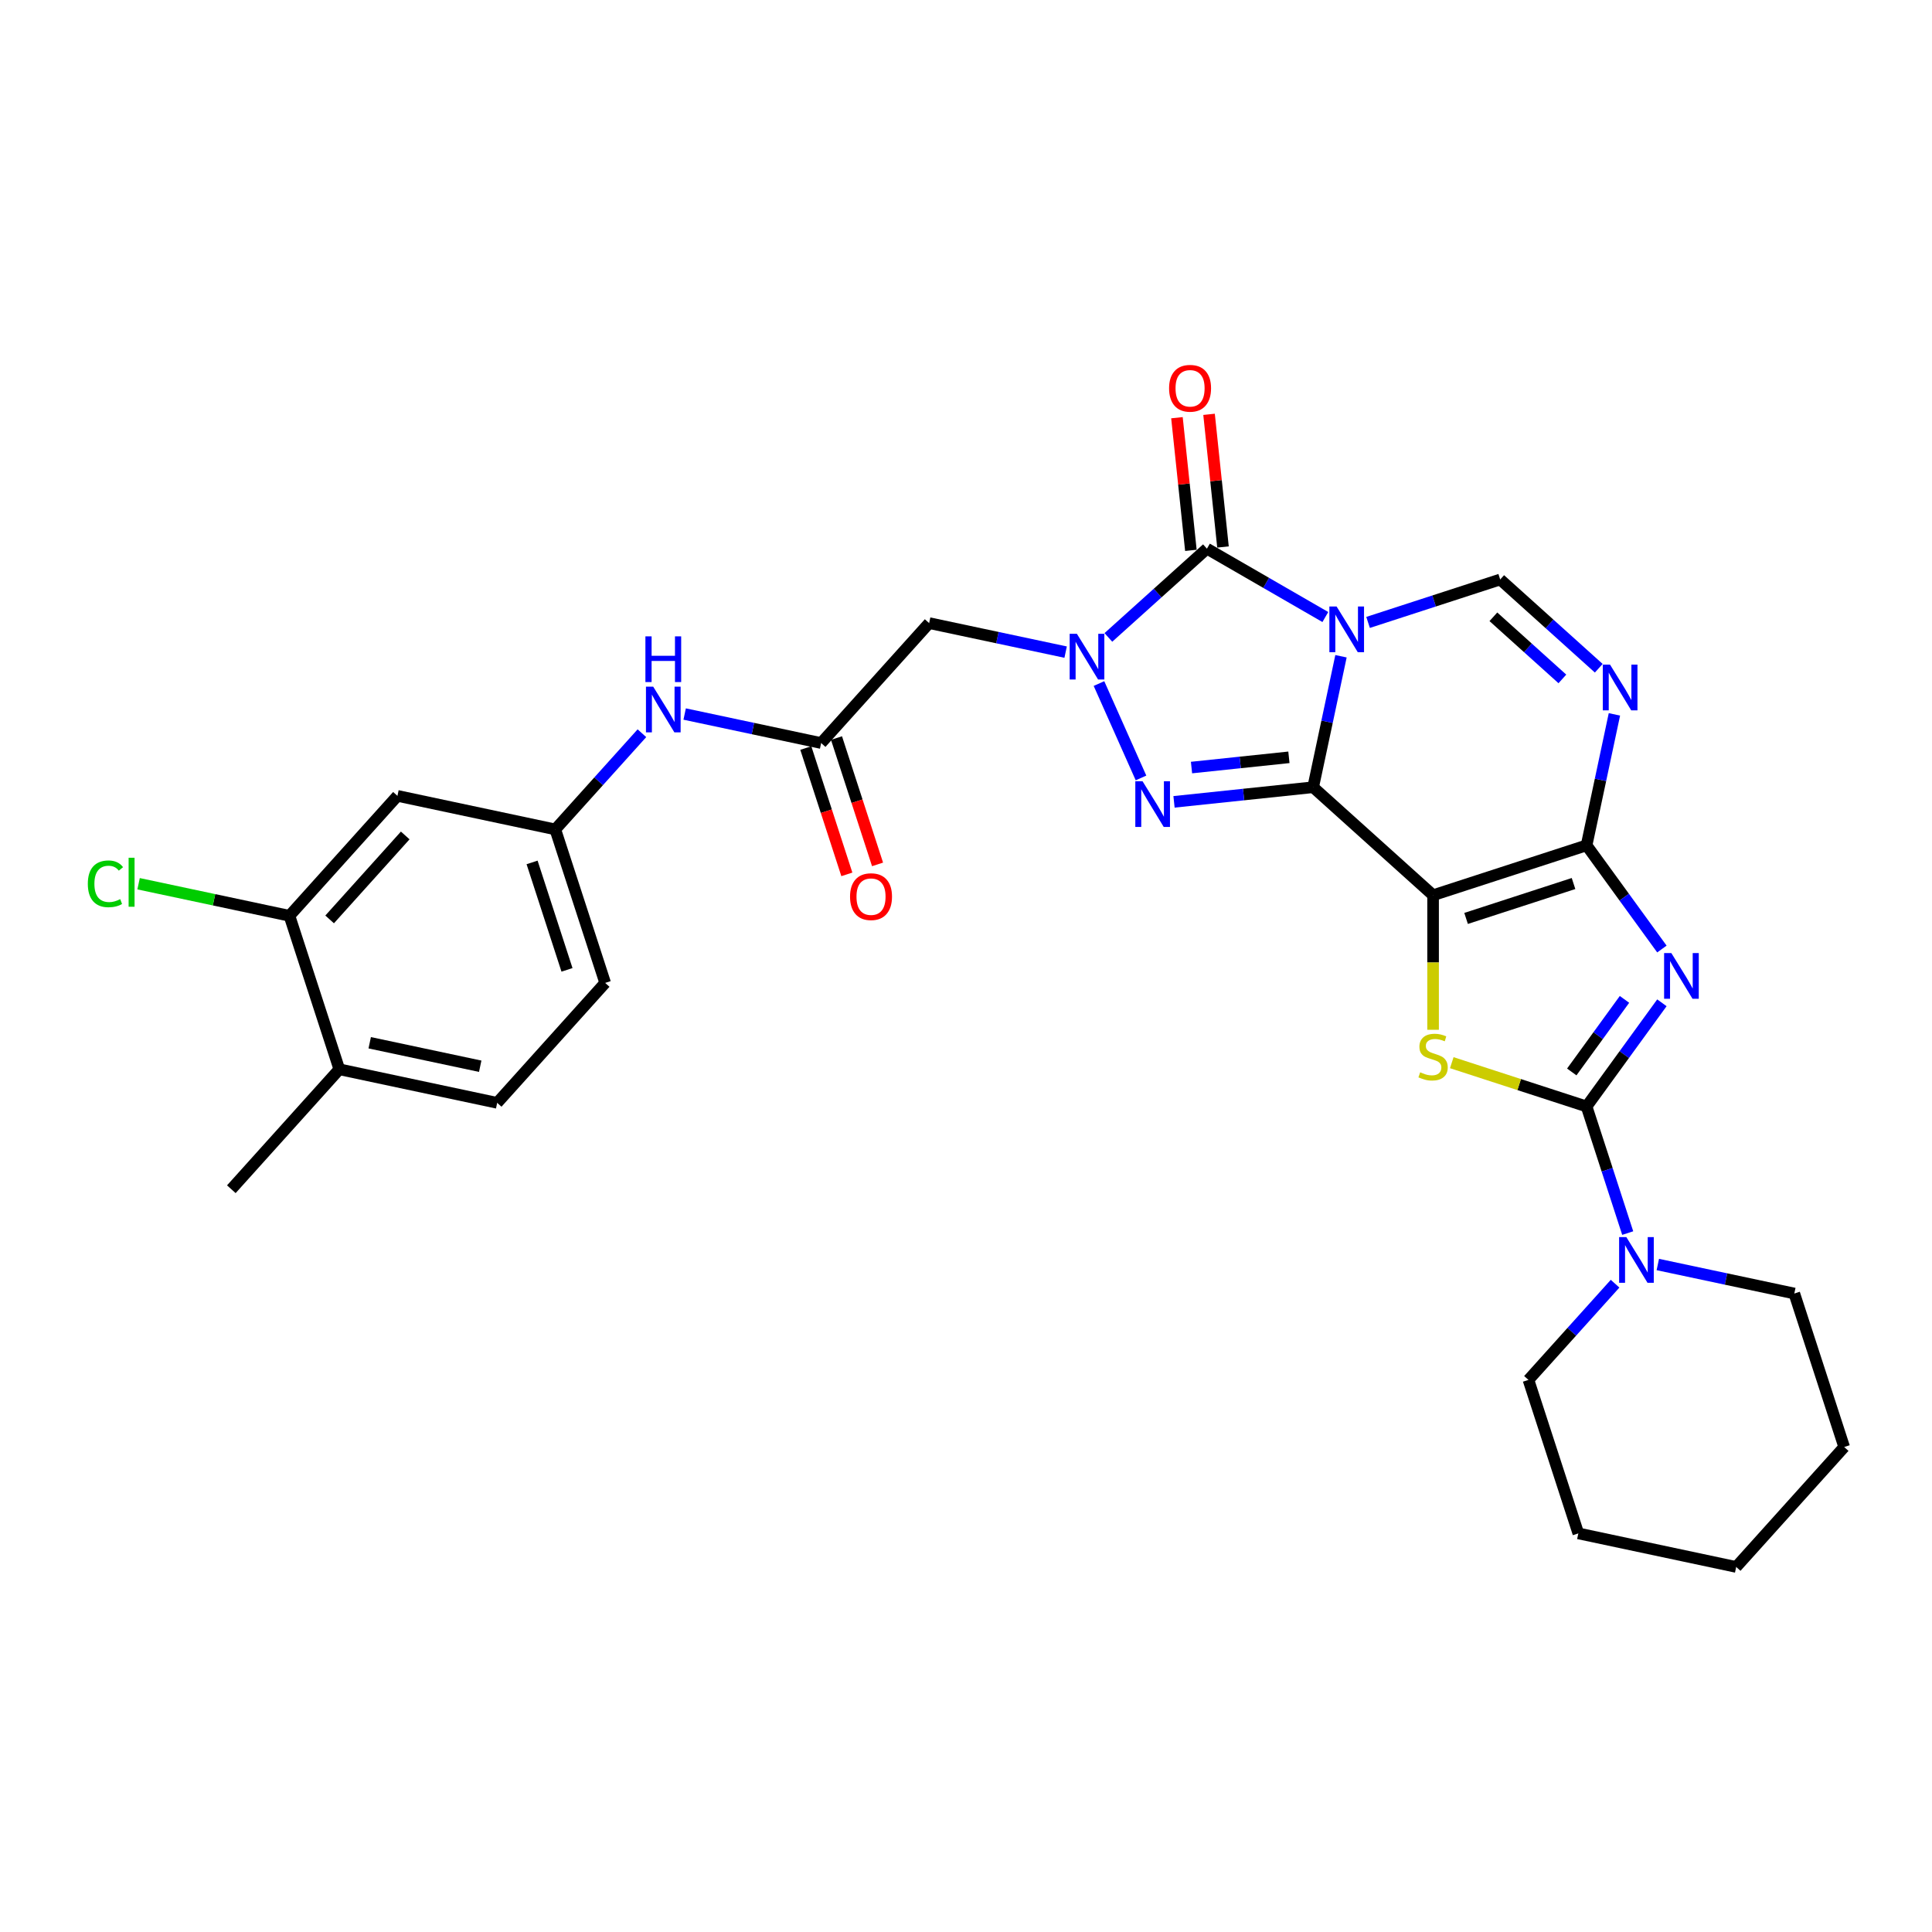 <?xml version='1.0' encoding='iso-8859-1'?>
<svg version='1.1' baseProfile='full'
              xmlns='http://www.w3.org/2000/svg'
                      xmlns:rdkit='http://www.rdkit.org/xml'
                      xmlns:xlink='http://www.w3.org/1999/xlink'
                  xml:space='preserve'
width='1000px' height='1000px' viewBox='0 0 1000 1000'>
<!-- END OF HEADER -->
<rect style='opacity:1.0;fill:#FFFFFF;stroke:none' width='1000' height='1000' x='0' y='0'> </rect>
<path class='bond-0' d='M 679.685,407.467 L 686.89,373.571' style='fill:none;fill-rule:evenodd;stroke:#000000;stroke-width:6px;stroke-linecap:butt;stroke-linejoin:miter;stroke-opacity:1' />
<path class='bond-0' d='M 686.89,373.571 L 694.095,339.675' style='fill:none;fill-rule:evenodd;stroke:#0000FF;stroke-width:6px;stroke-linecap:butt;stroke-linejoin:miter;stroke-opacity:1' />
<path class='bond-1' d='M 679.685,407.467 L 741.763,463.362' style='fill:none;fill-rule:evenodd;stroke:#000000;stroke-width:6px;stroke-linecap:butt;stroke-linejoin:miter;stroke-opacity:1' />
<path class='bond-5' d='M 679.685,407.467 L 643.677,411.252' style='fill:none;fill-rule:evenodd;stroke:#000000;stroke-width:6px;stroke-linecap:butt;stroke-linejoin:miter;stroke-opacity:1' />
<path class='bond-5' d='M 643.677,411.252 L 607.668,415.036' style='fill:none;fill-rule:evenodd;stroke:#0000FF;stroke-width:6px;stroke-linecap:butt;stroke-linejoin:miter;stroke-opacity:1' />
<path class='bond-5' d='M 667.136,391.987 L 641.93,394.636' style='fill:none;fill-rule:evenodd;stroke:#000000;stroke-width:6px;stroke-linecap:butt;stroke-linejoin:miter;stroke-opacity:1' />
<path class='bond-5' d='M 641.93,394.636 L 616.724,397.285' style='fill:none;fill-rule:evenodd;stroke:#0000FF;stroke-width:6px;stroke-linecap:butt;stroke-linejoin:miter;stroke-opacity:1' />
<path class='bond-6' d='M 685.993,319.372 L 655.351,301.681' style='fill:none;fill-rule:evenodd;stroke:#0000FF;stroke-width:6px;stroke-linecap:butt;stroke-linejoin:miter;stroke-opacity:1' />
<path class='bond-6' d='M 655.351,301.681 L 624.71,283.991' style='fill:none;fill-rule:evenodd;stroke:#000000;stroke-width:6px;stroke-linecap:butt;stroke-linejoin:miter;stroke-opacity:1' />
<path class='bond-10' d='M 708.113,322.164 L 742.306,311.054' style='fill:none;fill-rule:evenodd;stroke:#0000FF;stroke-width:6px;stroke-linecap:butt;stroke-linejoin:miter;stroke-opacity:1' />
<path class='bond-10' d='M 742.306,311.054 L 776.499,299.944' style='fill:none;fill-rule:evenodd;stroke:#000000;stroke-width:6px;stroke-linecap:butt;stroke-linejoin:miter;stroke-opacity:1' />
<path class='bond-2' d='M 741.763,463.362 L 821.209,437.549' style='fill:none;fill-rule:evenodd;stroke:#000000;stroke-width:6px;stroke-linecap:butt;stroke-linejoin:miter;stroke-opacity:1' />
<path class='bond-2' d='M 758.843,475.38 L 814.455,457.31' style='fill:none;fill-rule:evenodd;stroke:#000000;stroke-width:6px;stroke-linecap:butt;stroke-linejoin:miter;stroke-opacity:1' />
<path class='bond-8' d='M 741.763,463.362 L 741.763,498.188' style='fill:none;fill-rule:evenodd;stroke:#000000;stroke-width:6px;stroke-linecap:butt;stroke-linejoin:miter;stroke-opacity:1' />
<path class='bond-8' d='M 741.763,498.188 L 741.763,533.013' style='fill:none;fill-rule:evenodd;stroke:#CCCC00;stroke-width:6px;stroke-linecap:butt;stroke-linejoin:miter;stroke-opacity:1' />
<path class='bond-3' d='M 821.209,437.549 L 840.704,464.381' style='fill:none;fill-rule:evenodd;stroke:#000000;stroke-width:6px;stroke-linecap:butt;stroke-linejoin:miter;stroke-opacity:1' />
<path class='bond-3' d='M 840.704,464.381 L 860.198,491.213' style='fill:none;fill-rule:evenodd;stroke:#0000FF;stroke-width:6px;stroke-linecap:butt;stroke-linejoin:miter;stroke-opacity:1' />
<path class='bond-9' d='M 821.209,437.549 L 828.414,403.653' style='fill:none;fill-rule:evenodd;stroke:#000000;stroke-width:6px;stroke-linecap:butt;stroke-linejoin:miter;stroke-opacity:1' />
<path class='bond-9' d='M 828.414,403.653 L 835.619,369.757' style='fill:none;fill-rule:evenodd;stroke:#0000FF;stroke-width:6px;stroke-linecap:butt;stroke-linejoin:miter;stroke-opacity:1' />
<path class='bond-32' d='M 860.198,519.046 L 840.704,545.878' style='fill:none;fill-rule:evenodd;stroke:#0000FF;stroke-width:6px;stroke-linecap:butt;stroke-linejoin:miter;stroke-opacity:1' />
<path class='bond-32' d='M 840.704,545.878 L 821.209,572.71' style='fill:none;fill-rule:evenodd;stroke:#000000;stroke-width:6px;stroke-linecap:butt;stroke-linejoin:miter;stroke-opacity:1' />
<path class='bond-32' d='M 840.834,517.276 L 827.188,536.058' style='fill:none;fill-rule:evenodd;stroke:#0000FF;stroke-width:6px;stroke-linecap:butt;stroke-linejoin:miter;stroke-opacity:1' />
<path class='bond-32' d='M 827.188,536.058 L 813.541,554.841' style='fill:none;fill-rule:evenodd;stroke:#000000;stroke-width:6px;stroke-linecap:butt;stroke-linejoin:miter;stroke-opacity:1' />
<path class='bond-4' d='M 568.828,353.803 L 590.582,402.663' style='fill:none;fill-rule:evenodd;stroke:#0000FF;stroke-width:6px;stroke-linecap:butt;stroke-linejoin:miter;stroke-opacity:1' />
<path class='bond-11' d='M 551.572,337.535 L 516.247,330.027' style='fill:none;fill-rule:evenodd;stroke:#0000FF;stroke-width:6px;stroke-linecap:butt;stroke-linejoin:miter;stroke-opacity:1' />
<path class='bond-11' d='M 516.247,330.027 L 480.923,322.518' style='fill:none;fill-rule:evenodd;stroke:#000000;stroke-width:6px;stroke-linecap:butt;stroke-linejoin:miter;stroke-opacity:1' />
<path class='bond-31' d='M 573.692,329.928 L 599.201,306.959' style='fill:none;fill-rule:evenodd;stroke:#0000FF;stroke-width:6px;stroke-linecap:butt;stroke-linejoin:miter;stroke-opacity:1' />
<path class='bond-31' d='M 599.201,306.959 L 624.71,283.991' style='fill:none;fill-rule:evenodd;stroke:#000000;stroke-width:6px;stroke-linecap:butt;stroke-linejoin:miter;stroke-opacity:1' />
<path class='bond-16' d='M 633.018,283.117 L 629.409,248.788' style='fill:none;fill-rule:evenodd;stroke:#000000;stroke-width:6px;stroke-linecap:butt;stroke-linejoin:miter;stroke-opacity:1' />
<path class='bond-16' d='M 629.409,248.788 L 625.801,214.459' style='fill:none;fill-rule:evenodd;stroke:#FF0000;stroke-width:6px;stroke-linecap:butt;stroke-linejoin:miter;stroke-opacity:1' />
<path class='bond-16' d='M 616.402,284.864 L 612.794,250.534' style='fill:none;fill-rule:evenodd;stroke:#000000;stroke-width:6px;stroke-linecap:butt;stroke-linejoin:miter;stroke-opacity:1' />
<path class='bond-16' d='M 612.794,250.534 L 609.186,216.205' style='fill:none;fill-rule:evenodd;stroke:#FF0000;stroke-width:6px;stroke-linecap:butt;stroke-linejoin:miter;stroke-opacity:1' />
<path class='bond-7' d='M 821.209,572.71 L 786.323,561.375' style='fill:none;fill-rule:evenodd;stroke:#000000;stroke-width:6px;stroke-linecap:butt;stroke-linejoin:miter;stroke-opacity:1' />
<path class='bond-7' d='M 786.323,561.375 L 751.437,550.04' style='fill:none;fill-rule:evenodd;stroke:#CCCC00;stroke-width:6px;stroke-linecap:butt;stroke-linejoin:miter;stroke-opacity:1' />
<path class='bond-12' d='M 821.209,572.71 L 831.855,605.475' style='fill:none;fill-rule:evenodd;stroke:#000000;stroke-width:6px;stroke-linecap:butt;stroke-linejoin:miter;stroke-opacity:1' />
<path class='bond-12' d='M 831.855,605.475 L 842.501,638.24' style='fill:none;fill-rule:evenodd;stroke:#0000FF;stroke-width:6px;stroke-linecap:butt;stroke-linejoin:miter;stroke-opacity:1' />
<path class='bond-30' d='M 827.517,345.881 L 802.008,322.913' style='fill:none;fill-rule:evenodd;stroke:#0000FF;stroke-width:6px;stroke-linecap:butt;stroke-linejoin:miter;stroke-opacity:1' />
<path class='bond-30' d='M 802.008,322.913 L 776.499,299.944' style='fill:none;fill-rule:evenodd;stroke:#000000;stroke-width:6px;stroke-linecap:butt;stroke-linejoin:miter;stroke-opacity:1' />
<path class='bond-30' d='M 808.685,351.406 L 790.829,335.328' style='fill:none;fill-rule:evenodd;stroke:#0000FF;stroke-width:6px;stroke-linecap:butt;stroke-linejoin:miter;stroke-opacity:1' />
<path class='bond-30' d='M 790.829,335.328 L 772.972,319.25' style='fill:none;fill-rule:evenodd;stroke:#000000;stroke-width:6px;stroke-linecap:butt;stroke-linejoin:miter;stroke-opacity:1' />
<path class='bond-13' d='M 480.923,322.518 L 425.027,384.596' style='fill:none;fill-rule:evenodd;stroke:#000000;stroke-width:6px;stroke-linecap:butt;stroke-linejoin:miter;stroke-opacity:1' />
<path class='bond-24' d='M 835.963,664.44 L 813.545,689.337' style='fill:none;fill-rule:evenodd;stroke:#0000FF;stroke-width:6px;stroke-linecap:butt;stroke-linejoin:miter;stroke-opacity:1' />
<path class='bond-24' d='M 813.545,689.337 L 791.127,714.235' style='fill:none;fill-rule:evenodd;stroke:#000000;stroke-width:6px;stroke-linecap:butt;stroke-linejoin:miter;stroke-opacity:1' />
<path class='bond-25' d='M 858.083,654.507 L 893.407,662.016' style='fill:none;fill-rule:evenodd;stroke:#0000FF;stroke-width:6px;stroke-linecap:butt;stroke-linejoin:miter;stroke-opacity:1' />
<path class='bond-25' d='M 893.407,662.016 L 928.732,669.524' style='fill:none;fill-rule:evenodd;stroke:#000000;stroke-width:6px;stroke-linecap:butt;stroke-linejoin:miter;stroke-opacity:1' />
<path class='bond-17' d='M 425.027,384.596 L 389.703,377.088' style='fill:none;fill-rule:evenodd;stroke:#000000;stroke-width:6px;stroke-linecap:butt;stroke-linejoin:miter;stroke-opacity:1' />
<path class='bond-17' d='M 389.703,377.088 L 354.378,369.58' style='fill:none;fill-rule:evenodd;stroke:#0000FF;stroke-width:6px;stroke-linecap:butt;stroke-linejoin:miter;stroke-opacity:1' />
<path class='bond-20' d='M 417.083,387.178 L 427.707,419.876' style='fill:none;fill-rule:evenodd;stroke:#000000;stroke-width:6px;stroke-linecap:butt;stroke-linejoin:miter;stroke-opacity:1' />
<path class='bond-20' d='M 427.707,419.876 L 438.331,452.573' style='fill:none;fill-rule:evenodd;stroke:#FF0000;stroke-width:6px;stroke-linecap:butt;stroke-linejoin:miter;stroke-opacity:1' />
<path class='bond-20' d='M 432.972,382.015 L 443.596,414.713' style='fill:none;fill-rule:evenodd;stroke:#000000;stroke-width:6px;stroke-linecap:butt;stroke-linejoin:miter;stroke-opacity:1' />
<path class='bond-20' d='M 443.596,414.713 L 454.22,447.411' style='fill:none;fill-rule:evenodd;stroke:#FF0000;stroke-width:6px;stroke-linecap:butt;stroke-linejoin:miter;stroke-opacity:1' />
<path class='bond-14' d='M 149.818,474.017 L 205.714,411.939' style='fill:none;fill-rule:evenodd;stroke:#000000;stroke-width:6px;stroke-linecap:butt;stroke-linejoin:miter;stroke-opacity:1' />
<path class='bond-14' d='M 170.618,475.885 L 209.745,432.43' style='fill:none;fill-rule:evenodd;stroke:#000000;stroke-width:6px;stroke-linecap:butt;stroke-linejoin:miter;stroke-opacity:1' />
<path class='bond-22' d='M 149.818,474.017 L 110.776,465.719' style='fill:none;fill-rule:evenodd;stroke:#000000;stroke-width:6px;stroke-linecap:butt;stroke-linejoin:miter;stroke-opacity:1' />
<path class='bond-22' d='M 110.776,465.719 L 71.734,457.42' style='fill:none;fill-rule:evenodd;stroke:#00CC00;stroke-width:6px;stroke-linecap:butt;stroke-linejoin:miter;stroke-opacity:1' />
<path class='bond-34' d='M 149.818,474.017 L 175.632,553.463' style='fill:none;fill-rule:evenodd;stroke:#000000;stroke-width:6px;stroke-linecap:butt;stroke-linejoin:miter;stroke-opacity:1' />
<path class='bond-15' d='M 205.714,411.939 L 287.423,429.307' style='fill:none;fill-rule:evenodd;stroke:#000000;stroke-width:6px;stroke-linecap:butt;stroke-linejoin:miter;stroke-opacity:1' />
<path class='bond-18' d='M 332.258,379.512 L 309.84,404.409' style='fill:none;fill-rule:evenodd;stroke:#0000FF;stroke-width:6px;stroke-linecap:butt;stroke-linejoin:miter;stroke-opacity:1' />
<path class='bond-18' d='M 309.84,404.409 L 287.423,429.307' style='fill:none;fill-rule:evenodd;stroke:#000000;stroke-width:6px;stroke-linecap:butt;stroke-linejoin:miter;stroke-opacity:1' />
<path class='bond-23' d='M 287.423,429.307 L 313.236,508.753' style='fill:none;fill-rule:evenodd;stroke:#000000;stroke-width:6px;stroke-linecap:butt;stroke-linejoin:miter;stroke-opacity:1' />
<path class='bond-23' d='M 275.405,446.387 L 293.475,501.999' style='fill:none;fill-rule:evenodd;stroke:#000000;stroke-width:6px;stroke-linecap:butt;stroke-linejoin:miter;stroke-opacity:1' />
<path class='bond-19' d='M 175.632,553.463 L 257.341,570.831' style='fill:none;fill-rule:evenodd;stroke:#000000;stroke-width:6px;stroke-linecap:butt;stroke-linejoin:miter;stroke-opacity:1' />
<path class='bond-19' d='M 191.362,539.727 L 248.558,551.884' style='fill:none;fill-rule:evenodd;stroke:#000000;stroke-width:6px;stroke-linecap:butt;stroke-linejoin:miter;stroke-opacity:1' />
<path class='bond-26' d='M 175.632,553.463 L 119.736,615.542' style='fill:none;fill-rule:evenodd;stroke:#000000;stroke-width:6px;stroke-linecap:butt;stroke-linejoin:miter;stroke-opacity:1' />
<path class='bond-21' d='M 257.341,570.831 L 313.236,508.753' style='fill:none;fill-rule:evenodd;stroke:#000000;stroke-width:6px;stroke-linecap:butt;stroke-linejoin:miter;stroke-opacity:1' />
<path class='bond-27' d='M 791.127,714.235 L 816.941,793.681' style='fill:none;fill-rule:evenodd;stroke:#000000;stroke-width:6px;stroke-linecap:butt;stroke-linejoin:miter;stroke-opacity:1' />
<path class='bond-28' d='M 928.732,669.524 L 954.545,748.97' style='fill:none;fill-rule:evenodd;stroke:#000000;stroke-width:6px;stroke-linecap:butt;stroke-linejoin:miter;stroke-opacity:1' />
<path class='bond-33' d='M 816.941,793.681 L 898.65,811.048' style='fill:none;fill-rule:evenodd;stroke:#000000;stroke-width:6px;stroke-linecap:butt;stroke-linejoin:miter;stroke-opacity:1' />
<path class='bond-29' d='M 954.545,748.97 L 898.65,811.048' style='fill:none;fill-rule:evenodd;stroke:#000000;stroke-width:6px;stroke-linecap:butt;stroke-linejoin:miter;stroke-opacity:1' />
<path  class='atom-1' d='M 691.824 313.929
L 699.576 326.46
Q 700.344 327.696, 701.58 329.935
Q 702.817 332.173, 702.884 332.307
L 702.884 313.929
L 706.024 313.929
L 706.024 337.586
L 702.783 337.586
L 694.463 323.887
Q 693.494 322.283, 692.458 320.445
Q 691.456 318.607, 691.155 318.039
L 691.155 337.586
L 688.081 337.586
L 688.081 313.929
L 691.824 313.929
' fill='#0000FF'/>
<path  class='atom-4' d='M 865.08 493.301
L 872.832 505.831
Q 873.601 507.068, 874.837 509.306
Q 876.073 511.545, 876.14 511.679
L 876.14 493.301
L 879.281 493.301
L 879.281 516.958
L 876.04 516.958
L 867.72 503.258
Q 866.751 501.655, 865.715 499.817
Q 864.713 497.979, 864.412 497.411
L 864.412 516.958
L 861.338 516.958
L 861.338 493.301
L 865.08 493.301
' fill='#0000FF'/>
<path  class='atom-5' d='M 557.402 328.058
L 565.154 340.588
Q 565.923 341.824, 567.159 344.063
Q 568.396 346.302, 568.462 346.435
L 568.462 328.058
L 571.603 328.058
L 571.603 351.715
L 568.362 351.715
L 560.042 338.015
Q 559.073 336.411, 558.037 334.573
Q 557.035 332.736, 556.734 332.167
L 556.734 351.715
L 553.66 351.715
L 553.66 328.058
L 557.402 328.058
' fill='#0000FF'/>
<path  class='atom-6' d='M 591.379 404.37
L 599.131 416.9
Q 599.899 418.137, 601.136 420.375
Q 602.372 422.614, 602.439 422.748
L 602.439 404.37
L 605.58 404.37
L 605.58 428.027
L 602.339 428.027
L 594.019 414.327
Q 593.05 412.724, 592.014 410.886
Q 591.011 409.048, 590.711 408.48
L 590.711 428.027
L 587.637 428.027
L 587.637 404.37
L 591.379 404.37
' fill='#0000FF'/>
<path  class='atom-9' d='M 735.081 555.016
Q 735.348 555.117, 736.45 555.584
Q 737.553 556.052, 738.756 556.353
Q 739.992 556.62, 741.195 556.62
Q 743.434 556.62, 744.737 555.551
Q 746.04 554.448, 746.04 552.544
Q 746.04 551.241, 745.372 550.439
Q 744.737 549.637, 743.735 549.202
Q 742.732 548.768, 741.062 548.267
Q 738.957 547.632, 737.687 547.03
Q 736.45 546.429, 735.548 545.159
Q 734.68 543.89, 734.68 541.751
Q 734.68 538.777, 736.684 536.94
Q 738.723 535.102, 742.732 535.102
Q 745.472 535.102, 748.58 536.405
L 747.811 538.978
Q 744.971 537.808, 742.833 537.808
Q 740.527 537.808, 739.257 538.777
Q 737.988 539.713, 738.021 541.35
Q 738.021 542.62, 738.656 543.388
Q 739.324 544.157, 740.26 544.591
Q 741.229 545.026, 742.833 545.527
Q 744.971 546.195, 746.241 546.863
Q 747.51 547.532, 748.413 548.902
Q 749.348 550.238, 749.348 552.544
Q 749.348 555.818, 747.143 557.589
Q 744.971 559.327, 741.329 559.327
Q 739.224 559.327, 737.62 558.859
Q 736.05 558.425, 734.178 557.656
L 735.081 555.016
' fill='#CCCC00'/>
<path  class='atom-10' d='M 833.348 344.011
L 841.1 356.541
Q 841.868 357.778, 843.105 360.016
Q 844.341 362.255, 844.408 362.389
L 844.408 344.011
L 847.549 344.011
L 847.549 367.668
L 844.308 367.668
L 835.987 353.969
Q 835.018 352.365, 833.983 350.527
Q 832.98 348.689, 832.68 348.121
L 832.68 367.668
L 829.605 367.668
L 829.605 344.011
L 833.348 344.011
' fill='#0000FF'/>
<path  class='atom-13' d='M 841.794 640.328
L 849.546 652.858
Q 850.314 654.094, 851.55 656.333
Q 852.787 658.572, 852.854 658.705
L 852.854 640.328
L 855.994 640.328
L 855.994 663.985
L 852.753 663.985
L 844.433 650.285
Q 843.464 648.681, 842.428 646.844
Q 841.426 645.006, 841.125 644.438
L 841.125 663.985
L 838.051 663.985
L 838.051 640.328
L 841.794 640.328
' fill='#0000FF'/>
<path  class='atom-17' d='M 605.119 200.981
Q 605.119 195.3, 607.925 192.126
Q 610.732 188.952, 615.978 188.952
Q 621.224 188.952, 624.031 192.126
Q 626.838 195.3, 626.838 200.981
Q 626.838 206.728, 623.997 210.002
Q 621.157 213.243, 615.978 213.243
Q 610.766 213.243, 607.925 210.002
Q 605.119 206.761, 605.119 200.981
M 615.978 210.57
Q 619.587 210.57, 621.525 208.165
Q 623.496 205.725, 623.496 200.981
Q 623.496 196.336, 621.525 193.997
Q 619.587 191.625, 615.978 191.625
Q 612.369 191.625, 610.398 193.964
Q 608.46 196.303, 608.46 200.981
Q 608.46 205.759, 610.398 208.165
Q 612.369 210.57, 615.978 210.57
' fill='#FF0000'/>
<path  class='atom-18' d='M 338.089 355.4
L 345.841 367.93
Q 346.609 369.167, 347.846 371.405
Q 349.082 373.644, 349.149 373.778
L 349.149 355.4
L 352.29 355.4
L 352.29 379.057
L 349.049 379.057
L 340.729 365.358
Q 339.76 363.754, 338.724 361.916
Q 337.721 360.078, 337.421 359.51
L 337.421 379.057
L 334.347 379.057
L 334.347 355.4
L 338.089 355.4
' fill='#0000FF'/>
<path  class='atom-18' d='M 334.062 329.378
L 337.27 329.378
L 337.27 339.435
L 349.366 339.435
L 349.366 329.378
L 352.574 329.378
L 352.574 353.035
L 349.366 353.035
L 349.366 342.108
L 337.27 342.108
L 337.27 353.035
L 334.062 353.035
L 334.062 329.378
' fill='#0000FF'/>
<path  class='atom-21' d='M 439.981 464.109
Q 439.981 458.429, 442.788 455.255
Q 445.595 452.08, 450.841 452.08
Q 456.087 452.08, 458.893 455.255
Q 461.7 458.429, 461.7 464.109
Q 461.7 469.856, 458.86 473.131
Q 456.02 476.372, 450.841 476.372
Q 445.628 476.372, 442.788 473.131
Q 439.981 469.89, 439.981 464.109
M 450.841 473.699
Q 454.449 473.699, 456.387 471.293
Q 458.359 468.854, 458.359 464.109
Q 458.359 459.465, 456.387 457.126
Q 454.449 454.753, 450.841 454.753
Q 447.232 454.753, 445.261 457.092
Q 443.323 459.431, 443.323 464.109
Q 443.323 468.887, 445.261 471.293
Q 447.232 473.699, 450.841 473.699
' fill='#FF0000'/>
<path  class='atom-23' d='M 45.455 457.468
Q 45.455 451.587, 48.194 448.513
Q 50.968 445.406, 56.214 445.406
Q 61.092 445.406, 63.699 448.847
L 61.493 450.652
Q 59.589 448.146, 56.214 448.146
Q 52.639 448.146, 50.734 450.552
Q 48.863 452.924, 48.863 457.468
Q 48.863 462.146, 50.801 464.552
Q 52.772 466.958, 56.581 466.958
Q 59.188 466.958, 62.228 465.387
L 63.164 467.893
Q 61.928 468.695, 60.056 469.163
Q 58.185 469.631, 56.114 469.631
Q 50.968 469.631, 48.194 466.49
Q 45.455 463.349, 45.455 457.468
' fill='#00CC00'/>
<path  class='atom-23' d='M 66.572 443.969
L 69.646 443.969
L 69.646 469.33
L 66.572 469.33
L 66.572 443.969
' fill='#00CC00'/>
</svg>
